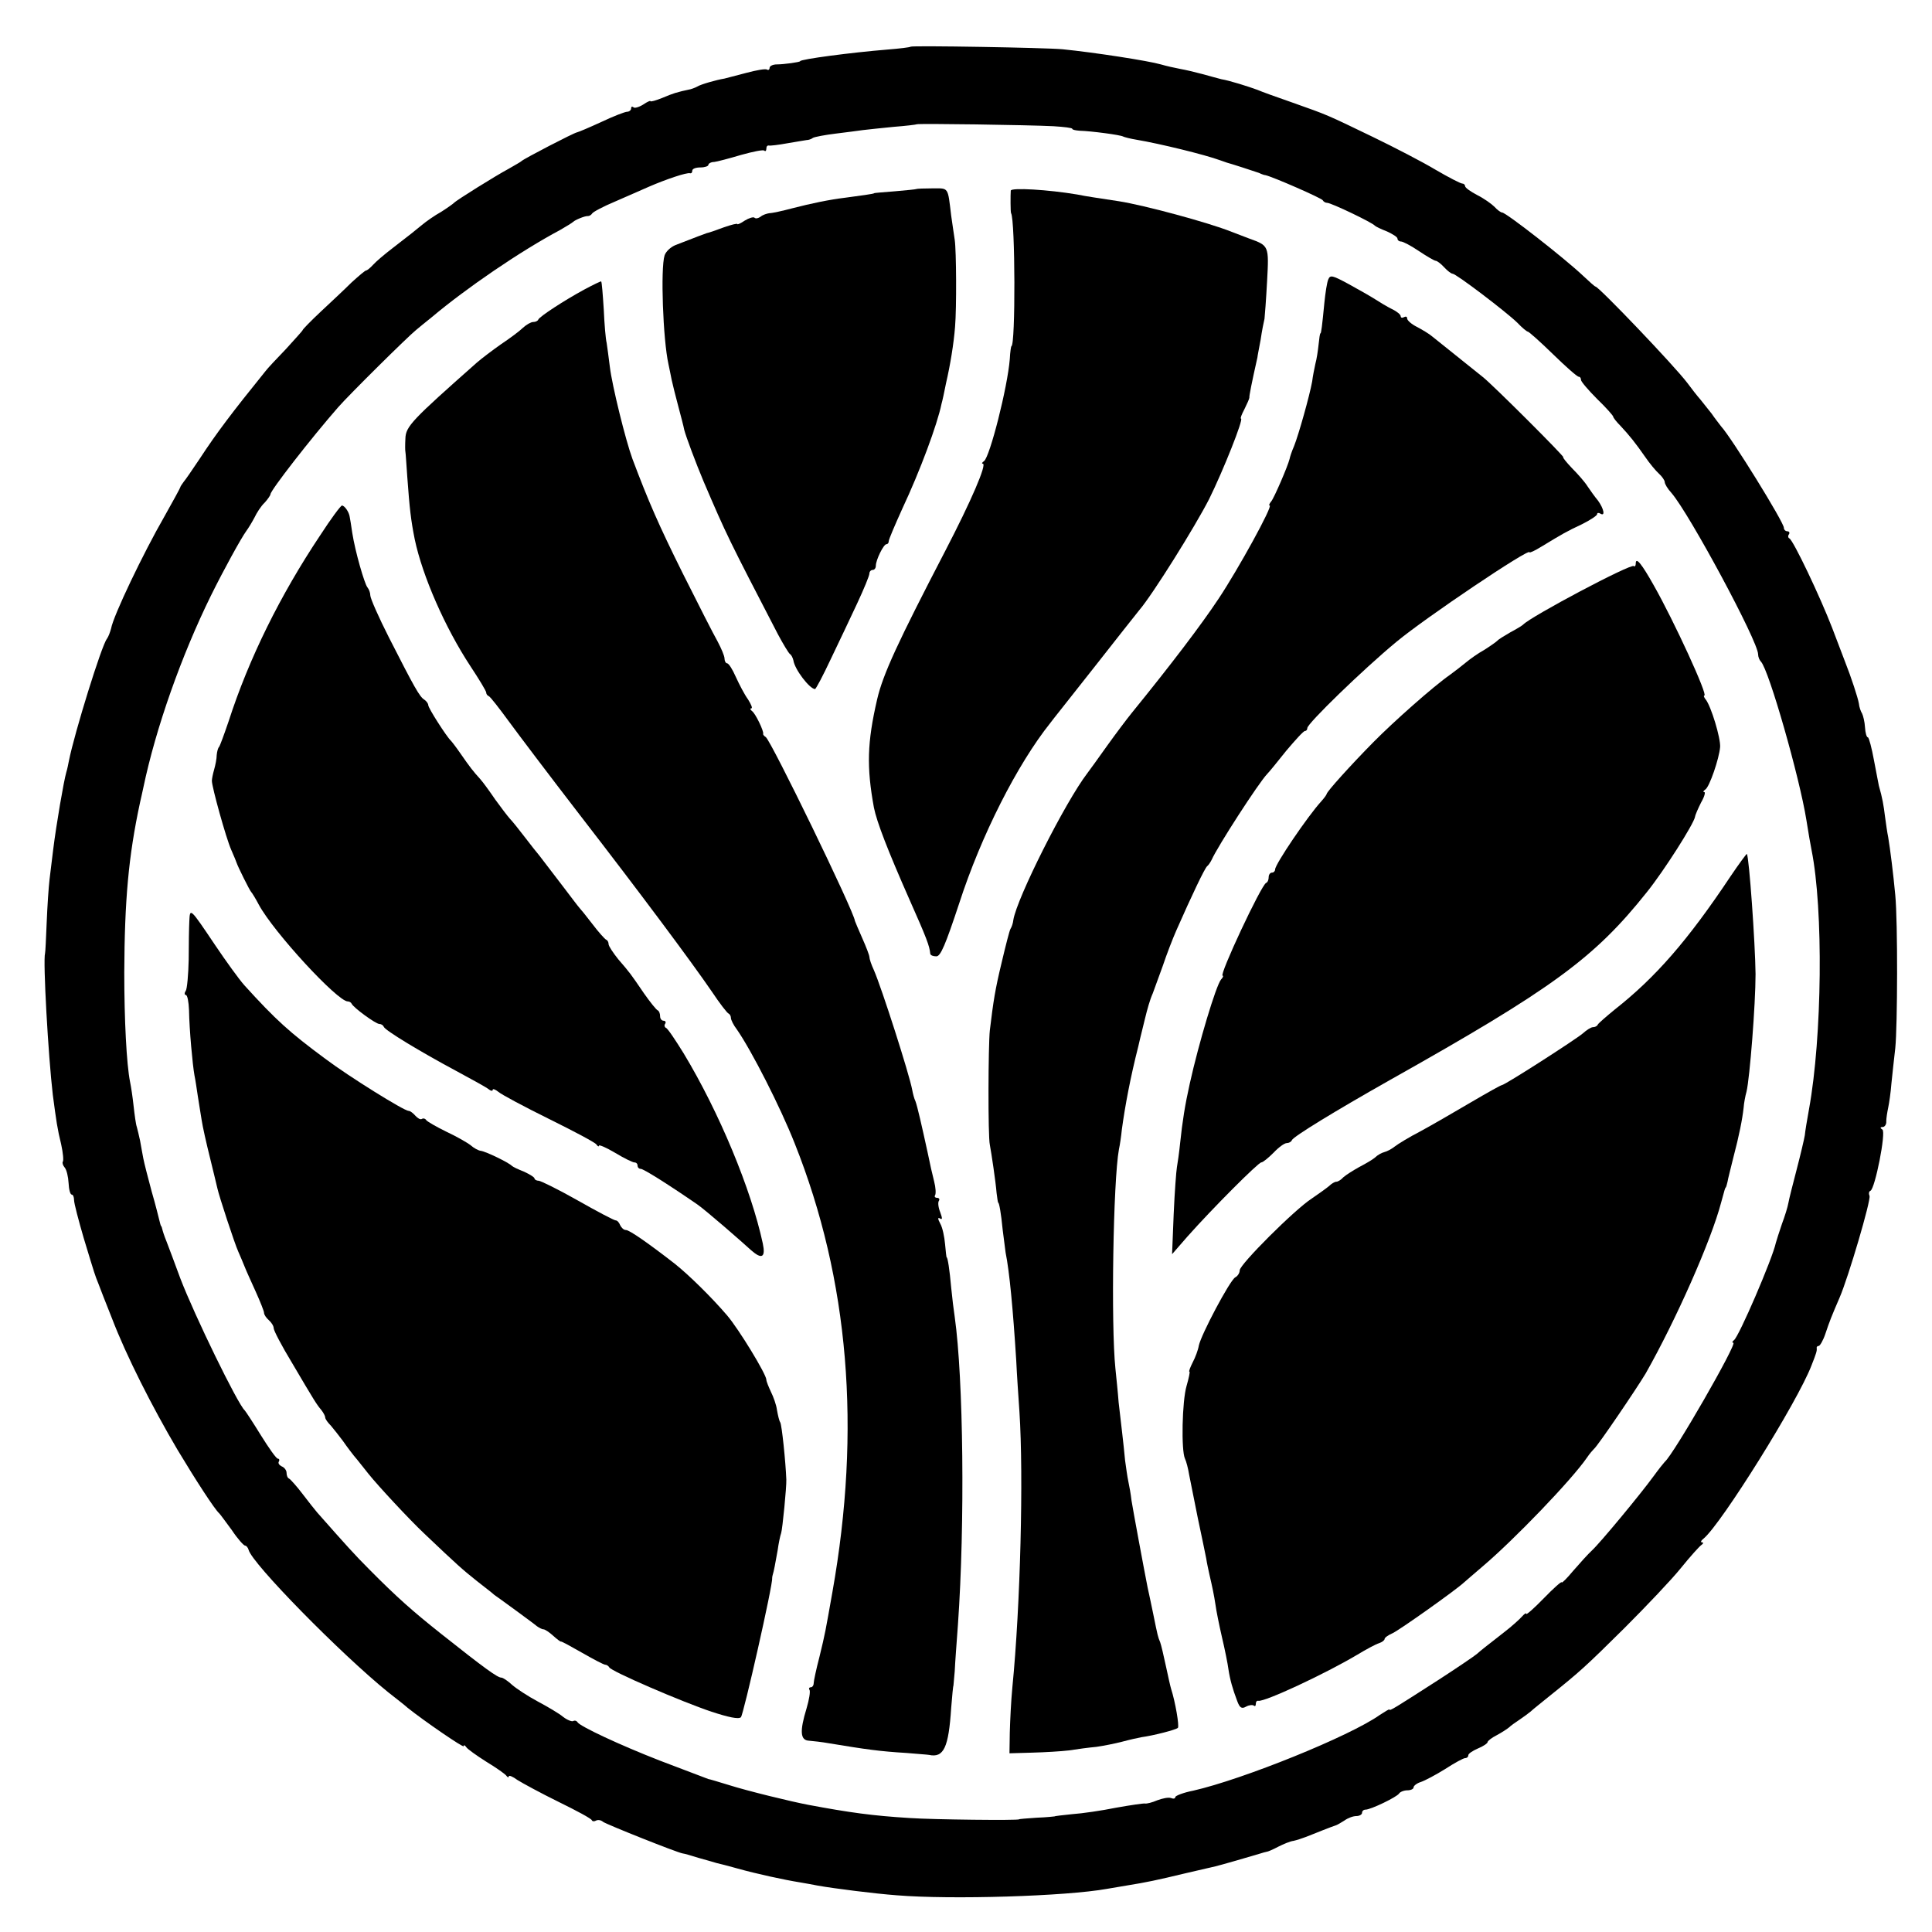 <?xml version="1.0" standalone="no"?>
<!DOCTYPE svg PUBLIC "-//W3C//DTD SVG 20010904//EN"
 "http://www.w3.org/TR/2001/REC-SVG-20010904/DTD/svg10.dtd">
<svg version="1.0" xmlns="http://www.w3.org/2000/svg"
 width="600pt" height="600pt" viewBox="0 0 600 600"
 preserveAspectRatio="xMidYMid meet">
<g transform="translate(0,600) scale(0.1,-0.1)"
fill="#000000" stroke="none">
<path d="M2828 5855 c-2 -2 -35 -6 -73 -9 -111 -9 -270 -30 -270 -36 0 -3 -51
-10 -72 -10 -13 0 -23 -5 -23 -11 0 -5 -4 -8 -8 -5 -5 3 -33 -2 -63 -10 -30
-8 -61 -16 -69 -18 -25 -4 -74 -18 -85 -25 -5 -3 -14 -6 -20 -8 -43 -9 -55
-13 -88 -27 -20 -8 -37 -13 -37 -10 0 2 -10 -2 -23 -11 -13 -8 -27 -12 -30 -8
-4 3 -7 2 -7 -4 0 -5 -6 -10 -12 -10 -7 0 -43 -14 -81 -32 -37 -17 -70 -31
-75 -32 -9 -1 -165 -82 -172 -89 -3 -3 -21 -13 -40 -24 -41 -22 -163 -98 -170
-106 -3 -3 -21 -16 -40 -28 -20 -11 -47 -30 -60 -41 -28 -23 -28 -23 -90 -71
-25 -19 -52 -42 -61 -52 -9 -10 -19 -18 -22 -18 -3 0 -23 -17 -45 -37 -21 -21
-65 -62 -96 -91 -31 -29 -56 -55 -56 -57 0 -2 -24 -28 -52 -59 -29 -30 -58
-61 -63 -68 -105 -130 -152 -192 -205 -273 -22 -33 -44 -65 -50 -72 -5 -7 -10
-14 -10 -16 0 -2 -23 -44 -50 -92 -65 -113 -158 -307 -165 -347 -3 -11 -8 -25
-13 -32 -16 -19 -101 -293 -118 -379 -2 -10 -5 -26 -8 -35 -8 -28 -31 -161
-41 -242 -3 -25 -8 -65 -11 -90 -3 -25 -7 -85 -9 -135 -2 -49 -4 -92 -5 -95
-7 -23 10 -321 24 -440 11 -83 14 -105 26 -154 6 -27 8 -51 5 -54 -2 -3 0 -11
6 -18 6 -7 11 -29 12 -48 1 -20 5 -36 10 -36 4 0 7 -8 7 -17 0 -10 14 -63 30
-118 36 -119 35 -115 45 -140 4 -11 23 -60 43 -110 44 -115 125 -275 203 -407
57 -95 116 -186 130 -198 3 -3 20 -26 39 -52 18 -27 37 -48 41 -48 4 0 9 -6
11 -13 10 -42 286 -323 433 -442 28 -22 55 -43 60 -48 51 -41 175 -126 175
-120 0 5 4 3 8 -3 4 -6 32 -26 62 -45 30 -18 58 -38 62 -43 4 -6 8 -7 8 -3 0
5 12 0 27 -11 16 -10 73 -41 128 -68 55 -27 102 -52 103 -57 2 -4 8 -4 13 -1
6 3 15 2 22 -4 11 -8 229 -95 247 -98 3 0 25 -6 50 -14 25 -7 50 -14 56 -16 6
-1 36 -9 65 -17 57 -16 144 -35 194 -43 17 -3 41 -7 55 -10 51 -9 177 -25 245
-30 169 -14 526 -3 653 20 17 3 47 8 65 11 56 9 90 16 177 37 47 11 90 21 95
22 10 2 121 34 140 40 6 2 13 4 18 5 4 0 20 7 37 16 16 8 37 17 47 18 10 2 27
8 38 12 11 4 35 14 53 21 18 7 36 14 40 15 4 1 16 8 27 15 11 8 27 14 37 14
10 0 18 5 18 10 0 6 5 10 11 10 16 0 97 39 104 50 3 5 15 10 26 10 10 0 19 4
19 9 0 5 10 13 23 17 12 4 46 22 75 40 29 19 57 34 62 34 6 0 10 4 10 9 0 5
14 14 30 21 17 7 30 16 30 20 0 3 12 13 28 21 15 8 32 19 38 24 6 6 22 17 34
25 12 8 28 20 34 25 6 6 34 28 61 50 91 73 109 89 231 210 66 66 145 149 174
185 29 36 58 68 64 72 6 4 7 8 2 8 -6 0 -3 6 5 12 55 46 292 425 335 538 15
38 17 45 16 53 -1 4 2 7 6 7 4 0 14 17 21 38 13 39 19 54 44 112 27 62 98 303
93 316 -3 7 -2 14 3 16 14 6 49 182 37 190 -8 5 -7 8 1 8 6 0 12 8 11 18 0 9
3 28 6 42 3 14 8 48 10 75 3 28 8 77 12 110 7 68 8 392 0 475 -6 65 -16 145
-22 180 -3 14 -7 43 -10 65 -4 33 -8 57 -19 95 -1 3 -7 38 -15 78 -7 39 -16
72 -19 72 -4 0 -8 14 -9 31 -1 18 -6 37 -9 43 -4 6 -9 20 -10 31 -3 18 -24 82
-43 130 -4 11 -22 58 -40 105 -37 96 -121 273 -133 278 -4 2 -5 8 -1 13 3 5 0
9 -5 9 -6 0 -11 5 -11 11 0 17 -162 279 -195 315 -5 7 -19 24 -29 39 -11 14
-27 34 -35 44 -9 10 -27 33 -41 52 -40 53 -275 299 -285 299 -2 0 -19 15 -38
33 -58 55 -240 197 -252 197 -4 0 -15 8 -24 18 -9 9 -33 26 -53 36 -21 11 -38
23 -38 28 0 4 -4 8 -9 8 -5 0 -42 19 -83 43 -40 24 -127 69 -193 101 -147 71
-140 68 -250 107 -49 17 -99 35 -110 40 -27 10 -87 29 -112 33 -11 3 -38 10
-59 16 -22 6 -52 13 -69 16 -16 3 -43 9 -60 14 -38 11 -205 37 -305 47 -53 5
-468 12 -472 8z m444 -247 c32 -2 58 -5 58 -8 0 -3 10 -5 23 -6 36 -1 127 -13
135 -18 4 -2 23 -7 42 -10 71 -12 211 -46 260 -64 8 -3 17 -6 20 -7 12 -3 86
-27 100 -32 8 -4 17 -7 20 -7 23 -5 176 -72 178 -78 2 -4 8 -8 14 -8 12 0 140
-61 148 -71 3 -3 20 -11 38 -18 17 -8 32 -17 32 -22 0 -5 5 -9 11 -9 6 0 31
-13 56 -30 24 -16 48 -30 52 -30 4 0 16 -9 26 -20 10 -11 22 -20 26 -20 11 0
166 -118 201 -152 15 -16 30 -28 33 -28 3 0 38 -31 78 -70 39 -38 75 -70 80
-70 4 0 7 -4 7 -10 0 -5 23 -32 50 -59 28 -27 50 -52 50 -55 0 -3 10 -16 23
-29 27 -29 45 -51 77 -97 13 -19 32 -42 42 -51 10 -9 18 -21 18 -26 0 -6 9
-21 21 -34 56 -65 269 -461 269 -501 0 -8 4 -18 9 -23 25 -27 120 -360 141
-492 6 -38 13 -79 16 -93 37 -184 33 -580 -8 -805 -6 -33 -12 -69 -13 -81 -2
-12 -13 -59 -25 -105 -12 -46 -24 -93 -26 -105 -2 -12 -11 -41 -20 -65 -8 -24
-17 -51 -19 -59 -10 -48 -115 -292 -130 -302 -5 -4 -7 -8 -2 -8 14 0 -186
-348 -213 -370 -3 -3 -19 -23 -35 -45 -40 -55 -165 -206 -191 -230 -12 -11
-38 -40 -58 -63 -20 -24 -36 -40 -36 -36 0 4 -25 -18 -55 -49 -30 -31 -55 -53
-55 -49 0 4 -6 0 -13 -8 -7 -8 -32 -31 -57 -50 -63 -49 -69 -54 -84 -67 -7 -6
-60 -42 -117 -79 -137 -88 -154 -99 -154 -93 0 2 -13 -6 -30 -17 -93 -66 -425
-200 -579 -235 -31 -6 -56 -16 -56 -20 0 -5 -6 -6 -13 -3 -8 3 -27 -1 -43 -7
-16 -7 -33 -11 -38 -10 -4 1 -45 -5 -90 -13 -44 -9 -106 -18 -136 -20 -30 -3
-55 -6 -55 -7 0 0 -25 -3 -55 -4 -30 -2 -55 -4 -55 -5 0 -4 -268 -1 -340 4
-115 7 -187 17 -315 41 -53 10 -188 43 -245 61 -33 10 -62 19 -65 19 -8 3 -40
15 -150 57 -126 49 -247 106 -256 119 -3 5 -9 7 -14 4 -4 -2 -18 3 -31 13 -13
11 -49 32 -79 48 -30 16 -65 39 -79 51 -14 13 -29 23 -34 23 -12 0 -52 29
-187 136 -88 70 -137 113 -224 201 -43 43 -71 74 -161 176 -6 7 -26 32 -45 57
-19 25 -38 46 -42 48 -5 2 -8 10 -8 18 0 8 -7 17 -15 20 -8 4 -12 10 -9 15 3
5 1 9 -3 9 -5 0 -28 33 -53 73 -24 39 -47 74 -50 77 -22 20 -156 295 -200 410
-17 47 -37 99 -43 115 -7 17 -12 33 -13 38 -1 4 -2 8 -4 10 -1 1 -3 9 -5 17
-2 8 -12 49 -24 90 -11 41 -23 87 -26 103 -3 15 -7 39 -10 55 -3 15 -8 34 -10
42 -3 8 -7 38 -10 65 -3 28 -8 61 -11 75 -11 55 -18 193 -18 340 1 224 13 361
49 528 3 12 7 32 10 45 39 187 119 412 210 597 40 81 94 179 110 201 6 8 17
26 25 41 7 15 21 37 32 47 10 11 18 23 18 26 0 12 126 174 210 270 34 39 217
220 242 240 7 6 29 24 49 40 107 90 275 205 399 271 19 11 37 22 40 25 6 6 37
19 46 18 4 0 10 3 13 8 3 5 35 22 71 37 36 16 83 36 105 46 53 23 118 45 128
42 4 -1 7 2 7 8 0 6 11 10 25 10 14 0 25 4 25 8 0 4 8 9 18 9 9 1 47 11 84 22
36 10 69 17 72 13 3 -3 6 0 6 6 0 7 3 11 8 10 4 -1 30 2 57 7 28 5 55 9 60 10
6 0 15 3 20 7 6 3 37 9 70 13 33 4 71 9 85 11 14 2 57 6 95 10 39 3 71 7 72 8
3 3 347 -2 425 -6z"/>
<path d="M2846 5413 c-1 -1 -31 -4 -66 -7 -36 -3 -65 -5 -65 -6 0 -2 -45 -8
-90 -14 -50 -6 -107 -18 -165 -33 -30 -8 -62 -15 -70 -15 -8 -1 -21 -5 -28
-11 -7 -5 -15 -7 -19 -3 -3 3 -17 -1 -30 -9 -13 -9 -23 -13 -23 -11 0 3 -19
-2 -42 -10 -24 -9 -47 -17 -53 -18 -9 -3 -30 -11 -97 -37 -15 -6 -30 -20 -34
-32 -13 -40 -5 -262 12 -338 3 -13 7 -35 10 -49 3 -14 12 -50 20 -80 8 -30 17
-64 19 -75 5 -20 36 -103 60 -160 71 -166 78 -180 231 -475 16 -30 33 -58 37
-61 5 -3 9 -12 11 -20 4 -28 50 -88 67 -89 3 0 25 42 49 93 24 50 61 128 82
173 21 45 38 86 38 93 0 6 5 11 10 11 6 0 10 6 10 13 0 18 24 67 33 67 4 0 7
4 7 9 0 6 20 52 43 103 54 115 108 260 121 324 3 10 9 39 14 64 13 56 24 123
28 175 5 59 4 236 -1 270 -3 17 -7 50 -11 75 -11 91 -7 85 -58 85 -26 0 -49
-1 -50 -2z"/>
<path d="M3139 5408 c-1 -13 -1 -68 1 -70 13 -22 14 -413 1 -413 -1 0 -4 -18
-5 -40 -7 -88 -62 -304 -80 -317 -6 -4 -8 -8 -4 -8 14 0 -36 -116 -116 -270
-148 -285 -194 -384 -212 -462 -31 -134 -33 -210 -10 -336 9 -45 43 -133 111
-287 52 -117 62 -143 64 -167 1 -5 9 -8 19 -8 13 0 28 35 71 165 68 210 180
431 283 560 4 6 65 82 134 170 69 88 133 169 142 180 42 49 173 259 217 345
44 89 108 250 99 250 -3 0 2 13 11 30 8 16 15 32 15 35 -1 4 7 45 25 125 0 3
5 28 10 55 4 28 10 57 12 65 1 8 5 60 8 116 6 111 6 111 -55 133 -19 7 -44 17
-55 21 -72 29 -273 83 -350 95 -65 10 -101 15 -130 21 -89 15 -205 22 -206 12z"/>
<path d="M4125 5132 c-4 -9 -9 -42 -12 -72 -7 -73 -10 -95 -12 -95 -2 0 -4
-16 -6 -35 -2 -19 -6 -46 -10 -60 -3 -14 -8 -38 -10 -55 -8 -44 -42 -165 -56
-200 -7 -16 -13 -34 -14 -40 -6 -24 -48 -121 -57 -132 -6 -7 -8 -13 -5 -13 11
0 -97 -197 -159 -290 -53 -80 -148 -205 -270 -355 -13 -16 -47 -61 -75 -100
-27 -38 -55 -77 -62 -86 -69 -90 -219 -388 -230 -456 -1 -10 -5 -22 -9 -28 -3
-5 -15 -52 -27 -103 -21 -87 -26 -121 -37 -212 -5 -47 -6 -330 0 -355 5 -27
18 -113 21 -150 2 -16 4 -30 5 -30 3 0 9 -33 14 -85 3 -25 7 -56 9 -70 12 -59
23 -176 33 -335 2 -44 7 -116 10 -160 13 -199 3 -602 -22 -855 -4 -41 -7 -104
-8 -140 l-1 -65 70 2 c39 1 90 4 115 7 25 4 63 9 85 11 21 3 57 10 80 16 22 6
49 12 60 14 37 5 107 23 113 29 5 5 -8 81 -21 121 -2 6 -9 37 -16 70 -7 33
-15 67 -18 75 -7 17 -7 16 -22 90 -6 30 -14 66 -17 80 -13 66 -45 239 -50 270
-2 19 -7 46 -10 60 -3 14 -7 43 -10 65 -2 22 -6 60 -9 85 -3 25 -8 68 -11 95
-2 28 -7 75 -10 105 -14 135 -7 583 11 681 3 13 7 41 9 61 10 74 27 164 51
258 8 36 18 73 20 83 8 33 16 62 25 82 4 11 18 49 31 85 12 36 31 85 42 110
48 109 89 195 96 200 4 3 10 12 14 20 18 41 146 239 172 266 6 6 33 39 60 73
28 33 53 61 58 61 4 0 7 4 7 9 0 14 173 182 277 268 89 74 413 292 413 278 0
-3 17 5 38 18 66 40 76 46 125 69 26 13 47 27 47 31 0 5 5 5 10 2 16 -10 11
15 -7 40 -10 12 -25 33 -33 45 -8 13 -30 38 -48 56 -18 19 -30 34 -27 34 6 0
-221 227 -251 250 -21 17 -130 104 -156 125 -9 8 -31 21 -48 30 -16 8 -30 20
-30 26 0 6 -4 7 -10 4 -5 -3 -10 -2 -10 3 0 5 -12 15 -27 22 -16 8 -39 22 -53
31 -14 9 -51 30 -82 47 -50 27 -57 29 -63 14z"/>
<path d="M1815 5101 c-63 -34 -139 -84 -143 -93 -2 -5 -9 -8 -16 -8 -7 0 -21
-8 -32 -18 -10 -10 -41 -33 -68 -51 -27 -19 -60 -44 -75 -57 -201 -178 -221
-198 -222 -236 -1 -18 -1 -37 0 -41 1 -4 3 -40 6 -80 7 -96 11 -132 23 -192
24 -114 94 -274 173 -394 27 -41 49 -77 49 -82 0 -4 3 -9 8 -11 4 -1 32 -37
62 -78 30 -41 129 -172 220 -290 194 -251 348 -458 411 -550 24 -36 47 -66 52
-68 4 -2 7 -8 7 -14 0 -5 8 -22 19 -36 45 -65 134 -239 179 -353 169 -424 207
-888 117 -1394 -22 -124 -22 -126 -40 -200 -10 -38 -18 -76 -18 -82 0 -7 -4
-13 -9 -13 -5 0 -7 -4 -4 -8 3 -5 -1 -30 -9 -57 -22 -72 -20 -100 8 -101 12
-1 40 -4 62 -8 115 -19 157 -25 240 -30 33 -3 65 -5 70 -6 46 -10 61 23 69
146 3 38 6 69 7 69 0 0 2 20 4 45 1 25 6 90 10 145 22 313 17 763 -10 955 -3
19 -8 60 -11 91 -5 57 -11 94 -14 94 -1 0 -3 19 -5 41 -2 23 -8 52 -15 64 -8
15 -8 20 -1 16 8 -5 8 0 1 19 -6 15 -8 31 -4 36 3 5 0 9 -6 9 -6 0 -9 4 -6 8
3 5 2 24 -3 43 -5 19 -14 59 -20 89 -19 87 -32 144 -38 160 -4 8 -8 24 -10 35
-9 49 -95 317 -119 372 -8 17 -14 35 -14 41 0 5 -10 31 -22 58 -12 27 -22 51
-23 54 -2 28 -261 561 -277 571 -5 3 -9 8 -8 10 3 7 -24 64 -35 71 -5 4 -6 8
-2 8 5 0 0 12 -10 28 -11 15 -27 46 -38 70 -10 23 -22 42 -27 42 -4 0 -8 7 -8
15 0 8 -10 31 -21 52 -12 21 -61 117 -109 213 -74 149 -106 222 -156 355 -21
57 -63 227 -70 285 -4 30 -8 64 -10 75 -3 11 -7 58 -9 104 -3 47 -6 85 -8 87
-1 1 -24 -10 -52 -25z"/>
<path d="M994 4337 c-124 -186 -221 -382 -284 -577 -14 -41 -27 -77 -30 -80
-3 -3 -6 -14 -7 -25 0 -11 -4 -31 -8 -45 -4 -14 -7 -29 -7 -35 0 -19 44 -178
60 -214 9 -20 16 -38 17 -41 3 -10 40 -85 45 -90 3 -3 14 -21 24 -40 46 -85
244 -300 276 -300 5 0 10 -3 12 -7 5 -12 75 -63 86 -63 6 0 12 -4 14 -9 4 -11
113 -77 225 -137 48 -26 94 -51 101 -57 6 -5 12 -6 12 -2 0 5 8 2 18 -6 9 -8
80 -46 157 -84 77 -38 143 -73 147 -79 4 -6 8 -8 8 -4 0 4 23 -6 50 -22 28
-17 55 -30 60 -30 6 0 10 -4 10 -10 0 -5 4 -10 10 -10 8 0 76 -42 175 -110 12
-8 50 -40 85 -70 35 -30 72 -63 83 -73 33 -29 45 -22 36 21 -36 168 -135 407
-246 591 -26 42 -50 78 -55 79 -4 2 -6 8 -2 13 3 5 0 9 -5 9 -6 0 -11 6 -11
14 0 8 -3 16 -7 18 -5 2 -24 26 -43 53 -43 63 -43 63 -80 106 -16 20 -30 41
-30 47 0 6 -3 12 -8 14 -4 2 -23 23 -42 48 -19 25 -37 47 -40 50 -3 3 -25 32
-50 65 -51 67 -61 80 -75 98 -6 7 -26 32 -45 57 -19 25 -40 51 -47 58 -7 8
-27 34 -45 59 -17 25 -38 54 -47 64 -21 23 -32 37 -61 79 -13 19 -27 37 -30
40 -13 12 -70 101 -70 110 0 5 -6 13 -12 17 -15 9 -31 38 -110 193 -32 63 -58
122 -58 131 0 8 -4 19 -9 25 -9 11 -38 111 -47 169 -3 22 -7 45 -8 50 -2 15
-16 35 -24 35 -4 0 -35 -42 -68 -93z"/>
<path d="M5080 4250 c0 -7 -3 -11 -6 -8 -8 9 -321 -157 -344 -182 -3 -3 -21
-14 -40 -24 -19 -11 -37 -22 -40 -26 -3 -3 -21 -16 -40 -28 -20 -11 -45 -29
-57 -39 -12 -10 -34 -27 -49 -38 -52 -36 -178 -148 -239 -210 -70 -71 -145
-154 -145 -161 0 -2 -8 -13 -17 -23 -42 -46 -143 -195 -143 -211 0 -5 -4 -10
-10 -10 -5 0 -10 -6 -10 -14 0 -8 -3 -16 -8 -18 -15 -6 -147 -288 -135 -288 3
0 1 -6 -5 -12 -16 -20 -69 -197 -97 -323 -15 -67 -23 -118 -30 -185 -3 -30 -8
-64 -10 -75 -2 -11 -7 -76 -10 -145 l-5 -125 47 54 c79 89 221 231 230 231 5
0 22 14 38 30 16 17 34 30 41 30 7 0 14 4 16 9 4 11 135 91 303 186 507 285
636 379 800 585 53 66 145 211 149 233 1 7 10 27 19 45 10 17 14 32 10 32 -5
0 -3 4 3 8 13 8 43 96 46 132 2 27 -28 127 -45 148 -5 6 -7 12 -4 12 12 0 -94
231 -157 342 -37 66 -56 90 -56 68z"/>
<path d="M5374 3278 c-132 -198 -232 -313 -359 -413 -27 -22 -51 -43 -53 -47
-2 -5 -9 -8 -15 -8 -6 0 -20 -9 -31 -19 -22 -19 -243 -161 -252 -161 -3 0 -46
-24 -97 -54 -51 -30 -120 -70 -155 -89 -35 -18 -71 -40 -81 -48 -10 -8 -24
-15 -32 -17 -8 -2 -21 -9 -29 -17 -8 -7 -31 -20 -50 -30 -18 -10 -40 -24 -48
-31 -7 -8 -17 -14 -22 -14 -5 0 -15 -6 -22 -13 -7 -6 -32 -24 -54 -39 -53 -34
-224 -205 -224 -223 0 -8 -6 -18 -14 -22 -17 -10 -106 -178 -113 -212 -2 -13
-11 -37 -19 -52 -8 -16 -13 -29 -10 -29 2 0 -2 -20 -9 -44 -14 -47 -17 -201
-5 -226 4 -8 10 -31 13 -50 4 -19 16 -80 27 -135 12 -55 23 -111 26 -125 2
-14 7 -36 10 -50 9 -39 14 -62 19 -95 2 -16 11 -61 20 -100 9 -38 18 -83 20
-99 5 -33 13 -61 27 -98 8 -22 14 -26 28 -18 9 5 20 6 24 3 3 -3 6 -1 6 5 0 7
3 11 8 10 19 -4 206 83 307 143 28 17 58 33 68 36 9 3 17 9 17 13 0 4 11 12
25 18 23 11 195 133 221 157 6 5 32 28 58 50 97 82 278 270 325 339 8 12 18
23 21 26 11 8 135 191 161 235 94 166 203 412 234 530 12 44 12 45 15 48 1 1
3 9 5 17 1 8 10 42 18 75 18 68 28 119 32 155 1 14 5 36 9 50 10 42 28 270 28
365 -1 95 -20 365 -27 373 -1 1 -24 -30 -51 -70z"/>
<path d="M588 3140 c-1 -19 -2 -73 -2 -120 -1 -47 -5 -91 -9 -97 -5 -7 -4 -13
0 -13 5 0 9 -21 10 -47 1 -61 11 -170 17 -203 3 -14 7 -42 10 -62 3 -21 9 -55
12 -75 3 -21 15 -74 26 -118 11 -44 21 -87 23 -95 5 -24 54 -173 65 -197 6
-13 14 -33 19 -45 5 -13 21 -48 35 -79 14 -31 26 -61 26 -66 0 -6 7 -16 15
-23 8 -7 15 -18 15 -25 0 -7 25 -55 56 -106 73 -124 77 -130 92 -148 7 -9 12
-19 12 -23 0 -5 8 -16 18 -26 9 -11 26 -32 37 -47 11 -16 31 -43 45 -59 14
-17 29 -37 35 -44 28 -35 126 -141 174 -186 102 -97 118 -111 162 -146 24 -19
49 -38 54 -43 6 -4 35 -25 65 -47 30 -22 60 -44 67 -50 7 -5 16 -10 21 -10 4
0 18 -9 30 -20 12 -11 23 -19 24 -18 2 1 31 -15 66 -35 35 -20 67 -37 72 -37
4 0 10 -4 12 -8 5 -12 225 -107 318 -138 52 -17 84 -24 91 -17 8 8 100 414 97
432 0 3 1 8 2 11 3 9 8 35 15 75 3 22 8 46 11 54 4 12 17 144 16 166 -2 54
-14 171 -19 178 -3 4 -7 21 -10 38 -2 16 -11 41 -19 57 -7 15 -14 32 -14 37 0
17 -86 158 -122 200 -47 55 -118 125 -162 160 -81 63 -141 105 -152 105 -7 0
-14 7 -18 15 -3 8 -9 15 -14 15 -5 0 -58 28 -118 62 -60 34 -115 61 -121 61
-7 0 -13 4 -13 7 0 4 -15 13 -32 21 -18 7 -35 15 -38 18 -9 10 -81 45 -97 47
-8 1 -22 9 -31 17 -10 8 -43 27 -75 42 -31 15 -60 32 -63 36 -3 5 -9 7 -14 4
-4 -3 -13 2 -20 10 -7 8 -16 15 -21 15 -14 0 -186 107 -259 162 -111 82 -154
121 -251 228 -17 19 -58 76 -91 125 -78 116 -78 116 -80 75z"/>
</g>
</svg>
